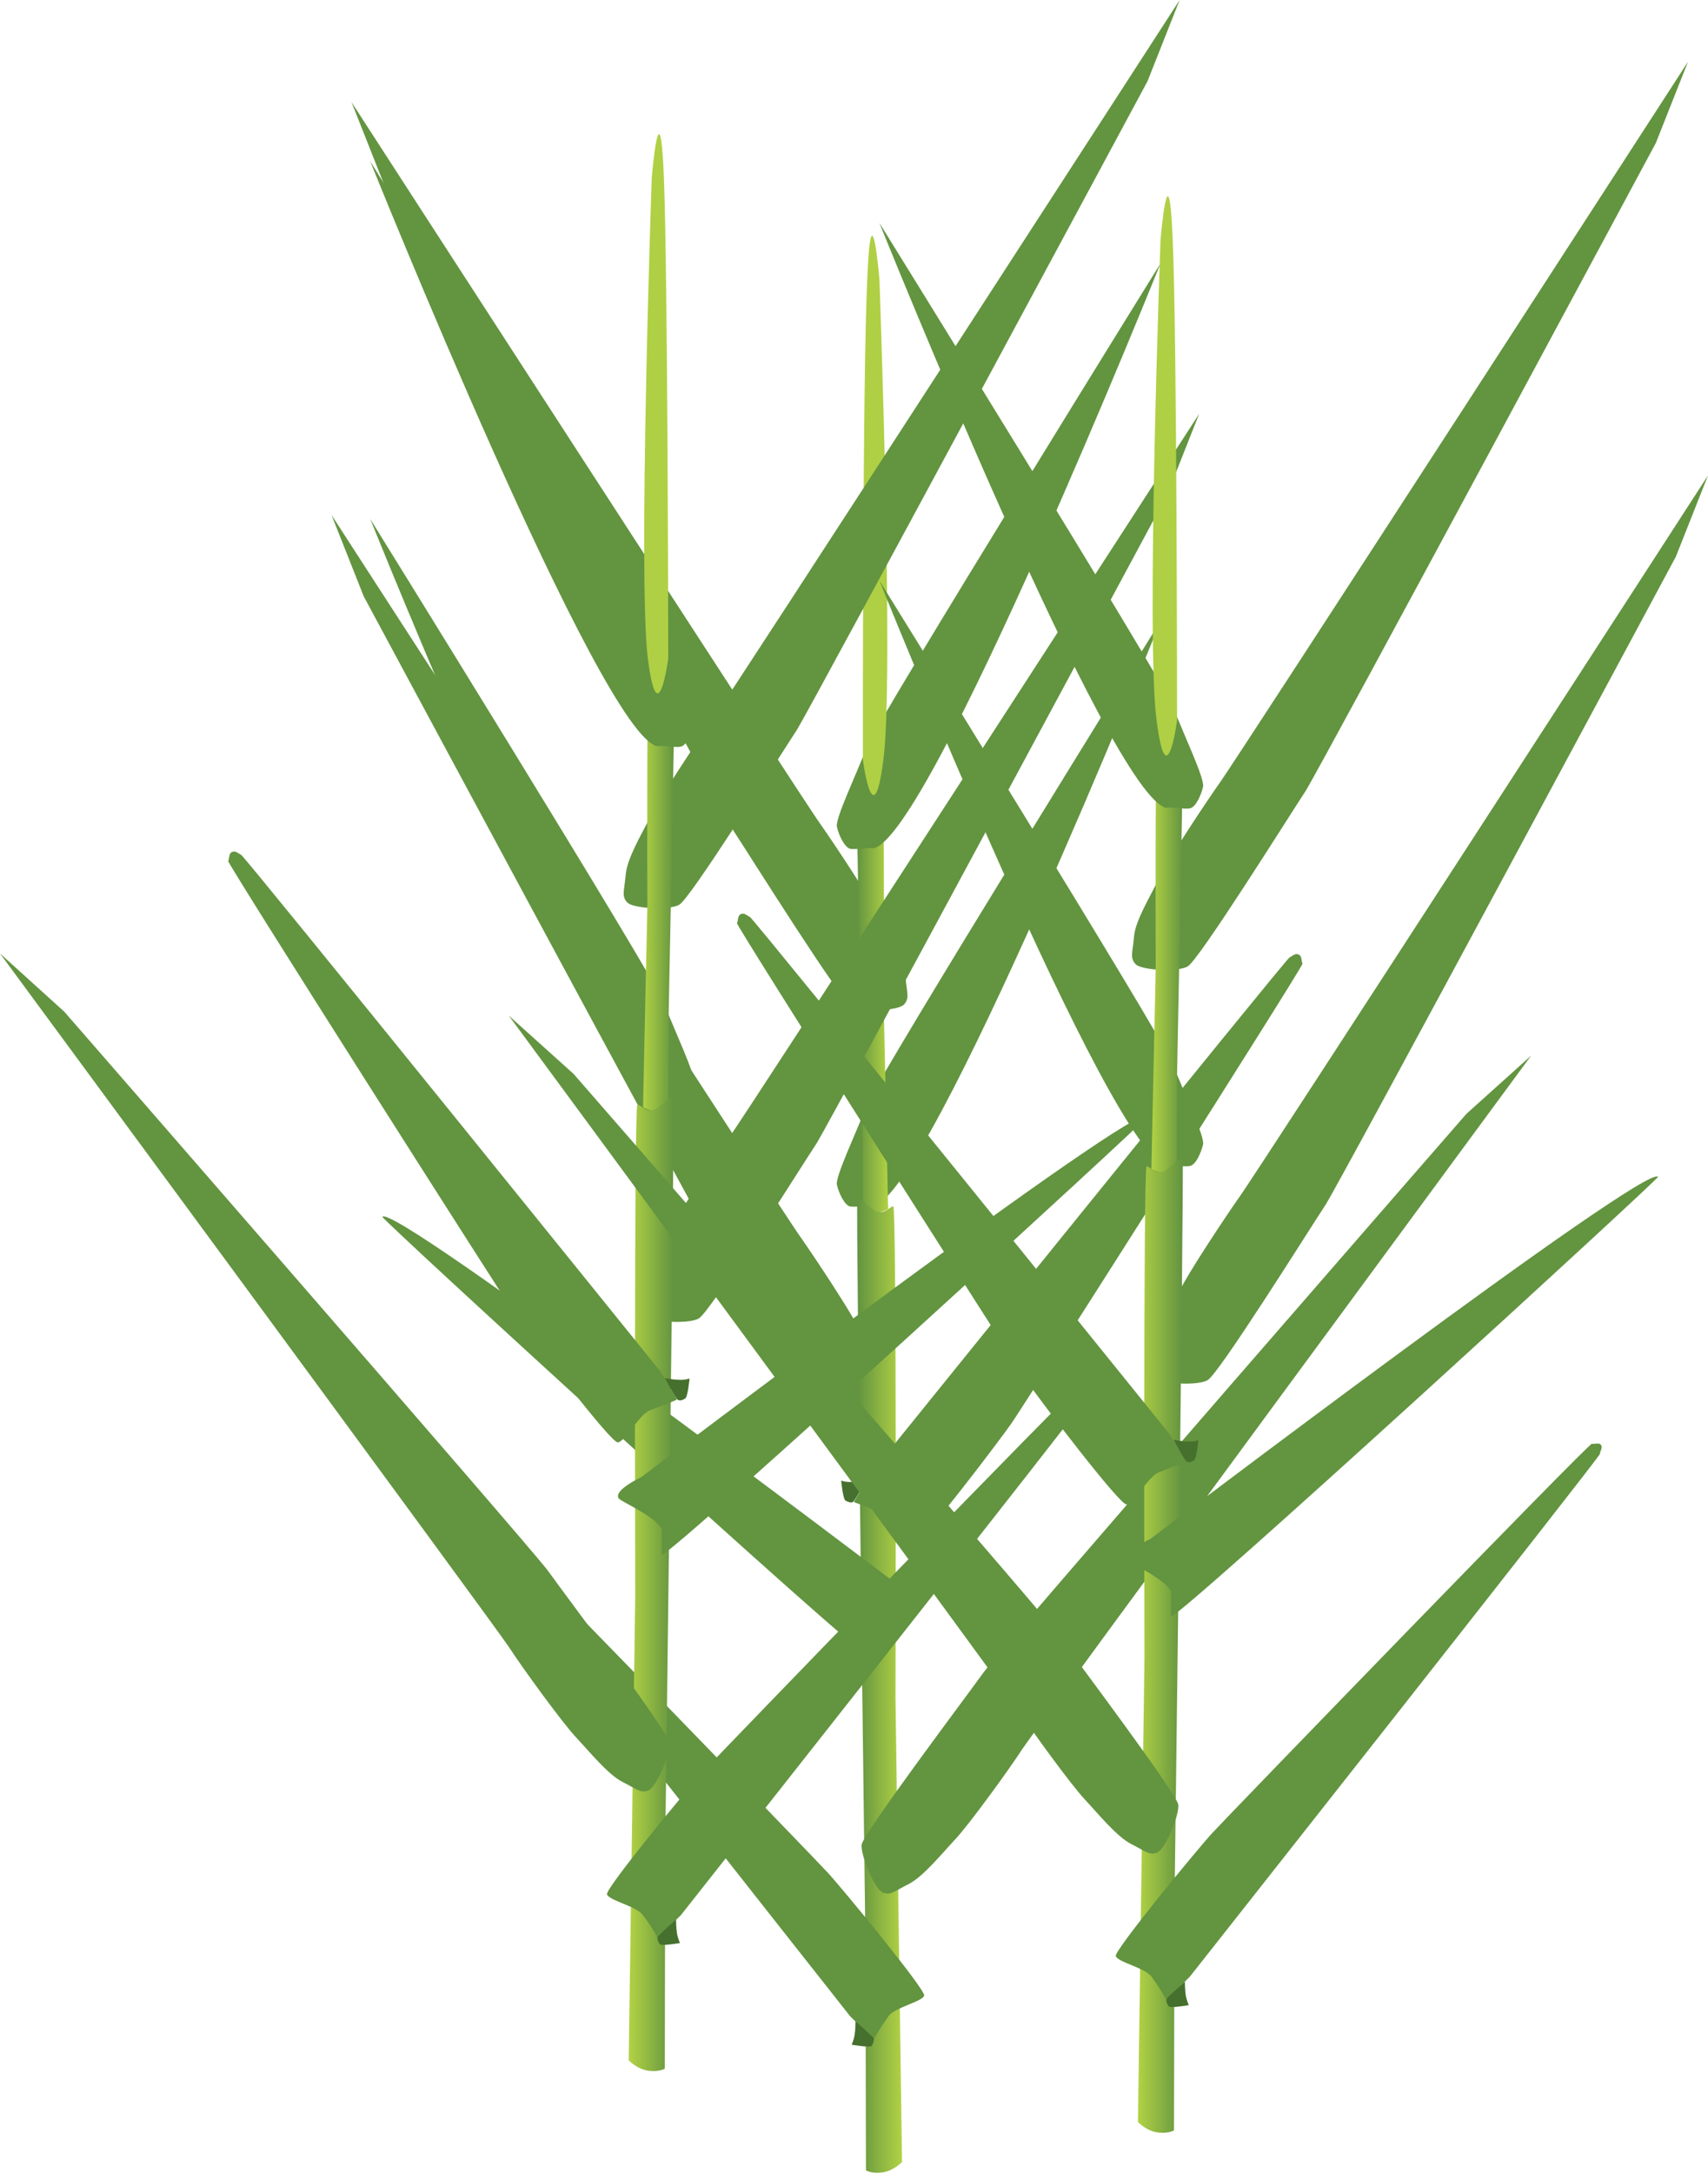 
        <svg xmlns:rdf="http://www.w3.org/1999/02/22-rdf-syntax-ns#" xmlns="http://www.w3.org/2000/svg" xmlns:cc="http://creativecommons.org/ns#" xmlns:xlink="http://www.w3.org/1999/xlink" xmlns:dc="http://purl.org/dc/elements/1.1/" x="0px" y="0px" width="393.1" height="500" viewBox="0 0 393.1 500" xml:space="preserve">
            <title>Hymenachne amplexicaulis (Olive hymenachne)</title>
            <desc xmlns:ian_image_library="https://ian.umces.edu/media-library/">
                <ian_image_library:title>Hymenachne amplexicaulis (Olive hymenachne)</ian_image_library:title>
                <ian_image_library:descr><p>Hymenachne was introduced into northern Queensland, Australia in the 1970s to use in ponded pastures. It escaped cultivation a few years after its release in 1988. It is spreading throughout the tropical wetlands of northern Australia and is most common in the coastal wetlands of northern Queensland and the Northern Territory.</p></ian_image_library:descr>
                <ian_image_library:scene>
                    <ian_image_library:contains>Plantae, Angiosperms, Monocots, Commelinids, Poales, Poaceae, Panicoideae, Hymenachne amplexicaulis, invasive, alien, exotic species, marsh, billabong, Kakadu, Northern Territory</ian_image_library:contains>
                    <ian_image_library:when>2014-12-31</ian_image_library:when>
                </ian_image_library:scene>
            </desc>
                 <g> <path fill="#639440" d="M195.6,277.6c1.1,0.3,4.7-0.4,5.4-0.1c12.9-2.2,66.1-134.6,66.1-134.6s-64.8,104.5-67.5,111.2 c-2.7,6.9-7.3,16.5-7,18.5C193.1,274.7,194.4,277.3,195.6,277.6z"></path> <path fill="#639440" d="M88.3,42.2l-7.4-18.7c0,0,104.6,161.7,107.9,166.1c3.1,4.4,11.8,17.5,13.8,21.7c2.1,4,5.5,9.8,5.8,13.5 s1,4.8-0.3,6.3c-1.2,1.5-9.8,1.9-12,0.6c-2.4-1.1-23-34-27.2-40.4C165.1,185,88.3,42.2,88.3,42.2z"></path> <path fill="#639440" d="M83.7,137.2l-7.4-18.7c0,0,104.6,161.7,107.9,166.1c3.1,4.4,11.8,17.5,13.8,21.7c2.1,4,5.5,9.8,5.8,13.5 s1,4.8-0.3,6.3c-1.2,1.5-9.8,1.9-12,0.6c-2.4-1.1-23-34-27.2-40.4C160.5,280.1,83.7,137.2,83.7,137.2z"></path> <g> <linearGradient id="ian_symbols_8466e910e5c8e37435438d06ba57a34a" gradientUnits="userSpaceOnUse" x1="-164.09" y1="558.61" x2="-159.422" y2="558.61" gradientTransform="matrix(-1.559 0 0 -1.559 -51.255 1101.007)"> <stop offset="5.060000e-02" style="stop-color:#AFD044"></stop> <stop offset="1" style="stop-color:#639440"></stop> </linearGradient> <path fill="url(#ian_symbols_8466e910e5c8e37435438d06ba57a34a)" d="M198.6,279c0,0,0.8,0.3,2.6,0.2c1.9-0.2,3.2-1,3.2-1l-1-46.8c0,0,0.2-49.4-0.3-49.4 c-0.6,0-1.1,0.6-2.5,0.6c-1.3-0.1-3.2-2.1-3.4-1c-0.2,1,1.3,74.9,1.3,74.9L198.6,279L198.6,279L198.6,279z"></path> <linearGradient id="ian_symbols_d523925a0210894489e3adc54665fd04" gradientUnits="userSpaceOnUse" x1="-166.098" y1="457.439" x2="-159.544" y2="457.439" gradientTransform="matrix(-1.559 0 0 -1.559 -51.255 1101.007)"> <stop offset="5.060000e-02" style="stop-color:#AFD044"></stop> <stop offset="1" style="stop-color:#639440"></stop> </linearGradient> <path fill="url(#ian_symbols_d523925a0210894489e3adc54665fd04)" d="M199.3,499.4c0,0,1.1,0.8,3.7,0.5s4.6-2.4,4.6-2.4l-1.5-106.9c0,0,0.3-113-0.5-113 s-1.6,1.5-3.3,1.3c-2-0.2-4.7-4.6-5-2.3c-0.3,2.3,1.9,171.4,1.9,171.4L199.3,499.4L199.3,499.4z"></path> </g> <g> <path fill="#639440" d="M204.5,463.9c1.5-2,7.8-3.3,8.2-4.7c0.4-1.3-19.3-25.2-22.2-28.3c-2.9-3.2-86.9-90-87.4-89.6 c-0.2,0.2-1.5-0.3-2,0.2c-0.6,0.7,0.1,1.3,0.2,2.2c0.1,0.8,94.4,120.3,94.4,120.3l5.4,5.3C201.1,469.1,203,466,204.5,463.9z"></path> <path fill="#46702D" d="M201.1,469.1c-0.2-0.5-4.2-4-4.2-4s0,1.9-0.2,3.1c-0.2,1.3-0.7,2.3-0.7,2.3s4,0.7,4.6,0.3 C200.9,470.3,201.2,469.6,201.1,469.1z"></path> </g> <g> <path fill="#639440" d="M202.7,348.1c2.5,1,5.8,7.3,7.4,7.4c1.6,0.2,20.3-24.5,22.7-28c2.5-3.5,67.4-105.5,67-105.8 c-0.3-0.2-0.1-1.6-0.8-2c-0.9-0.5-1.5,0.3-2.2,0.6c-0.8,0.3-96.5,118.9-96.5,118.9l-3.8,6.4C196.3,345.6,200.3,347,202.7,348.1z"></path> <path fill="#46702D" d="M196.3,345.6c0.5-0.3,3-5,3-5s-2,0.4-3.2,0.4c-1.5,0.1-2.5-0.3-2.5-0.3s0.4,4.3,1,4.6 C195.1,345.6,196,345.9,196.3,345.6z"></path> </g> <path fill="#639440" d="M200.1,375.4c0,2,0,5.8,0,5.8C197,380.6,87.6,280.4,88,280c2.5-3.4,116.8,83.3,116.8,83.3s6.5,3,5.2,4.9 C209.4,369,201.2,372.5,200.1,375.4z"></path> <path fill="#639440" d="M337.5,256.3l14.9-13.4c0,0-114.3,155.2-117.2,159.7c-2.9,4.5-12.2,17.3-15.4,20.7 c-3,3.2-7.3,8.5-10.6,10.2c-3.4,1.7-4.2,2.7-6,2c-1.8-0.6-5.1-8.4-4.9-11c0.3-2.5,23.7-33.6,28.1-39.7 C231,378.5,337.5,256.3,337.5,256.3z"></path> <path fill="#639440" d="M195.6,195.3c1.1,0.3,4.7-0.4,5.4-0.1c12.9-2.2,66.1-134.6,66.1-134.6s-64.8,104.5-67.5,111.1 c-2.7,6.9-7.3,16.5-7,18.5C193.1,192.4,194.4,194.9,195.6,195.3z"></path> <path fill="#AFD044" d="M198.6,174.9c0,0,2.4,18.1,4.7,0c2.5-18.1-0.9-110.6-0.9-110.6s-1.9-22.6-2.8,0 C198.5,87,198.6,174.9,198.6,174.9z"></path> <path fill="#639440" d="M156.7,254.1c-1.1,0.3-4.7-0.4-5.4-0.1c-12.9-2.2-66.1-134.6-66.1-134.6s64.8,104.5,67.5,111.2 c2.7,6.9,7.3,16.5,7,18.5C159.3,251.2,158,253.8,156.7,254.1z"></path> <path fill="#639440" d="M264.1,18.7L271.5,0c0,0-104.6,161.7-107.9,166.1c-3.1,4.4-11.8,17.5-13.8,21.7c-2.1,4-5.5,9.8-5.8,13.5 c-0.3,3.7-1,4.8,0.3,6.3c1.2,1.5,9.8,1.9,12,0.6c2.4-1.1,23-34,27.2-40.4C187.3,161.5,264.1,18.7,264.1,18.7z"></path> <path fill="#639440" d="M268.6,113.9l7.4-18.7c0,0-104.6,161.7-107.9,166.1c-3.1,4.4-11.8,17.5-13.8,21.7c-2.1,4-5.5,9.8-5.8,13.5 c-0.3,3.7-1,4.8,0.3,6.3c1.2,1.5,9.8,1.9,12,0.6c2.4-1.1,23-34,27.2-40.4C191.9,256.6,268.6,113.9,268.6,113.9z"></path> <g> <linearGradient id="ian_symbols_8dc0727f49e694944d9e5424fd7895d5" gradientUnits="userSpaceOnUse" x1="22.035" y1="573.622" x2="26.703" y2="573.622" gradientTransform="matrix(1.559 0 0 -1.559 113.492 1101.007)"> <stop offset="5.060000e-02" style="stop-color:#AFD044"></stop> <stop offset="1" style="stop-color:#639440"></stop> </linearGradient> <path fill="url(#ian_symbols_8dc0727f49e694944d9e5424fd7895d5)" d="M153.8,255.6c0,0-0.8,0.3-2.6,0.2c-1.9-0.2-3.2-1-3.2-1l1-46.8c0,0-0.2-49.4,0.3-49.4 c0.6,0,1.1,0.6,2.5,0.6c1.3-0.1,3.2-2.1,3.4-1s-1.3,74.9-1.3,74.9L153.8,255.6L153.8,255.6z"></path> <linearGradient id="ian_symbols_bf6dfbd704cc9c34b1f619d981286b8a" gradientUnits="userSpaceOnUse" x1="20.028" y1="472.45" x2="26.581" y2="472.45" gradientTransform="matrix(1.559 0 0 -1.559 113.492 1101.007)"> <stop offset="5.060000e-02" style="stop-color:#AFD044"></stop> <stop offset="1" style="stop-color:#639440"></stop> </linearGradient> <path fill="url(#ian_symbols_bf6dfbd704cc9c34b1f619d981286b8a)" d="M153,476c0,0-1.1,0.8-3.7,0.5c-2.6-0.3-4.6-2.4-4.6-2.4l1.5-106.9c0,0-0.3-113,0.5-113 c0.8,0,1.6,1.5,3.3,1.3c2-0.2,4.7-4.6,5-2.3c0.3,2.3-1.9,171.4-1.9,171.4L153,476L153,476z"></path> </g> <g> <path fill="#639440" d="M147.9,440.6c-1.5-2-7.8-3.3-8.2-4.7s19.3-25.2,22.2-28.3c2.9-3.2,86.9-90,87.4-89.6 c0.2,0.2,1.5-0.3,2,0.2c0.6,0.7-0.1,1.3-0.2,2.2c-0.1,0.8-94.4,120.3-94.4,120.3l-5.4,5.3C151.4,445.7,149.4,442.5,147.9,440.6z"></path> <path fill="#46702D" d="M151.4,445.7c0.2-0.5,4.2-4,4.2-4s0,1.9,0.2,3.1c0.2,1.3,0.7,2.3,0.7,2.3s-4,0.7-4.6,0.3 C151.5,446.9,151.2,446.3,151.4,445.7z"></path> </g> <g> <path fill="#639440" d="M149.6,324.5c-2.5,1-5.8,7.3-7.4,7.4c-1.6,0.2-20.3-24.5-22.7-28c-2.5-3.5-67.4-105.5-67-105.8 c0.3-0.2,0.1-1.6,0.8-2c0.9-0.5,1.5,0.3,2.2,0.6C56.3,197,152,315.6,152,315.6l3.8,6.4C156,322.1,152.1,323.6,149.6,324.5z"></path> <path fill="#46702D" d="M156,322.1c-0.5-0.3-3-5-3-5s2,0.4,3.2,0.4c1.5,0.1,2.5-0.3,2.5-0.3s-0.4,4.3-1,4.6 C157.1,322.2,156.5,322.4,156,322.1z"></path> </g> <path fill="#639440" d="M152.3,352c0,2,0,5.8,0,5.8c3.1-0.7,112.5-100.9,112.1-101.2c-2.5-3.4-116.8,83.3-116.8,83.3 s-6.5,3-5.2,4.9C143,345.6,151.1,349,152.3,352z"></path> <path fill="#639440" d="M14.8,232.8L0,219.4c0,0,114.3,155.2,117.2,159.7s12.2,17.3,15.4,20.7c3,3.2,7.3,8.5,10.6,10.2 c3.4,1.7,4.2,2.7,6,2c1.8-0.6,5.1-8.4,4.9-11c-0.3-2.5-23.7-33.6-28.1-39.7C121.3,355.1,14.8,232.8,14.8,232.8z"></path> <path fill="#639440" d="M156.7,171.8c-1.1,0.3-4.7-0.4-5.4-0.1c-12.9-2.2-66.1-134.6-66.1-134.6s64.8,104.5,67.5,111.2 c2.7,6.9,7.3,16.5,7,18.5C159.3,168.9,158,171.5,156.7,171.8z"></path> <path fill="#AFD044" d="M153.8,151.5c0,0-2.4,18.1-4.7,0c-2.3-18.1,0.9-110.6,0.9-110.6s1.9-22.6,2.8,0 C153.7,63.5,153.8,151.5,153.8,151.5z"></path> <path fill="#639440" d="M273.9,268.3c-1.1,0.3-4.7-0.4-5.4-0.1c-12.9-2.2-66.1-134.6-66.1-134.6s64.8,104.5,67.5,111.2 c2.7,6.9,7.3,16.5,7,18.5C276.4,265.4,275.2,268,273.9,268.3z"></path> <path fill="#639440" d="M381.1,32.9l7.4-18.7c0,0-104.6,161.7-107.9,166.1c-3.1,4.4-11.8,17.5-13.8,21.7s-5.5,9.8-5.8,13.5 s-1,4.8,0.3,6.3c1.2,1.5,9.8,1.9,12,0.6c2.4-1.1,23-34,27.2-40.4C304.4,175.7,381.1,32.9,381.1,32.9z"></path> <path fill="#639440" d="M385.7,128.1l7.4-18.7c0,0-104.6,161.7-107.9,166.1c-3.1,4.4-11.8,17.5-13.8,21.7c-2.1,4-5.5,9.8-5.8,13.5 s-1,4.8,0.3,6.3c1.2,1.5,9.8,1.9,12,0.6c2.4-1.1,23-34,27.2-40.4C309.1,270.8,385.7,128.1,385.7,128.1z"></path> <g> <linearGradient id="ian_symbols_fc38029cfcde2e44c59b19ffc6a040fb" gradientUnits="userSpaceOnUse" x1="97.156" y1="564.512" x2="101.824" y2="564.512" gradientTransform="matrix(1.559 0 0 -1.559 113.492 1101.007)"> <stop offset="5.060000e-02" style="stop-color:#AFD044"></stop> <stop offset="1" style="stop-color:#639440"></stop> </linearGradient> <path fill="url(#ian_symbols_fc38029cfcde2e44c59b19ffc6a040fb)" d="M270.8,269.8c0,0-0.8,0.3-2.6,0.2c-1.9-0.2-3.2-1-3.2-1l1-46.8c0,0-0.2-49.4,0.3-49.4 c0.6,0,1.1,0.6,2.5,0.6c1.3-0.1,3.2-2.1,3.4-1c0.2,1-1.3,74.9-1.3,74.9L270.8,269.8L270.8,269.8z"></path> <linearGradient id="ian_symbols_7bb6e3b193d29134a5c7f976bd157401" gradientUnits="userSpaceOnUse" x1="95.142" y1="463.341" x2="101.696" y2="463.341" gradientTransform="matrix(1.559 0 0 -1.559 113.492 1101.007)"> <stop offset="5.060000e-02" style="stop-color:#AFD044"></stop> <stop offset="1" style="stop-color:#639440"></stop> </linearGradient> <path fill="url(#ian_symbols_7bb6e3b193d29134a5c7f976bd157401)" d="M270.2,490.2c0,0-1.1,0.8-3.7,0.5s-4.6-2.4-4.6-2.4l1.5-106.9c0,0-0.3-113,0.5-113s1.6,1.5,3.3,1.3 c2-0.2,4.7-4.6,5-2.3c0.3,2.3-1.9,171.4-1.9,171.4L270.2,490.2L270.2,490.2z"></path> </g> <g> <path fill="#639440" d="M265,454.8c-1.5-2-7.8-3.3-8.2-4.7c-0.4-1.3,19.3-25.2,22.2-28.3c2.9-3.2,86.9-90,87.4-89.6 c0.2,0.2,1.5-0.3,2,0.2c0.6,0.7-0.1,1.3-0.2,2.2c-0.1,0.8-94.4,120.3-94.4,120.3l-5.4,5.3C268.5,460,266.4,456.7,265,454.8z"></path> <path fill="#46702D" d="M268.5,460c0.2-0.5,4.2-4,4.2-4s0,1.9,0.2,3.1c0.2,1.2,0.7,2.3,0.7,2.3s-4,0.7-4.6,0.3 C268.6,461.1,268.3,460.5,268.5,460z"></path> </g> <g> <path fill="#639440" d="M266.7,338.8c-2.5,1-5.8,7.3-7.4,7.4c-1.6,0.2-20.3-24.5-22.7-28c-2.5-3.5-67.4-105.5-67-105.8 c0.3-0.2,0.1-1.6,0.8-2c0.9-0.5,1.5,0.3,2.2,0.6c0.8,0.3,96.5,118.9,96.5,118.9l3.8,6.4C273.1,336.3,269.2,337.8,266.7,338.8z"></path> <path fill="#46702D" d="M273.1,336.3c-0.5-0.3-3-5-3-5s2,0.4,3.2,0.4c1.5,0.1,2.5-0.3,2.5-0.3s-0.4,4.3-1,4.6 C274.3,336.4,273.6,336.6,273.1,336.3z"></path> </g> <path fill="#639440" d="M269.5,366.2c0,2,0,5.8,0,5.8c3.1-0.7,112.5-100.9,112.1-101.2c-2.5-3.4-116.8,83.3-116.8,83.3 s-6.5,3-5.2,4.9C260.1,359.8,268.2,363.3,269.5,366.2z"></path> <path fill="#639440" d="M132,247.1l-14.9-13.4c0,0,114.3,155.2,117.2,159.7s12.2,17.3,15.4,20.7c3,3.2,7.3,8.5,10.6,10.2 c3.4,1.7,4.2,2.7,6,2c1.8-0.6,5.1-8.4,4.9-11c-0.3-2.5-23.7-33.6-28.1-39.7S132,247.1,132,247.1z"></path> <path fill="#639440" d="M273.9,186c-1.1,0.3-4.7-0.4-5.4-0.1c-12.9-2.2-66.1-134.6-66.1-134.6s64.8,104.5,67.5,111.2 c2.7,6.9,7.3,16.5,7,18.5C276.4,183.1,275.2,185.7,273.9,186z"></path> <path fill="#AFD044" d="M270.9,165.8c0,0-2.4,18.1-4.7,0c-2.5-18.1,0.9-110.6,0.9-110.6s1.9-22.6,2.8,0 C270.9,77.9,270.9,165.8,270.9,165.8z"></path> </g> </svg> 